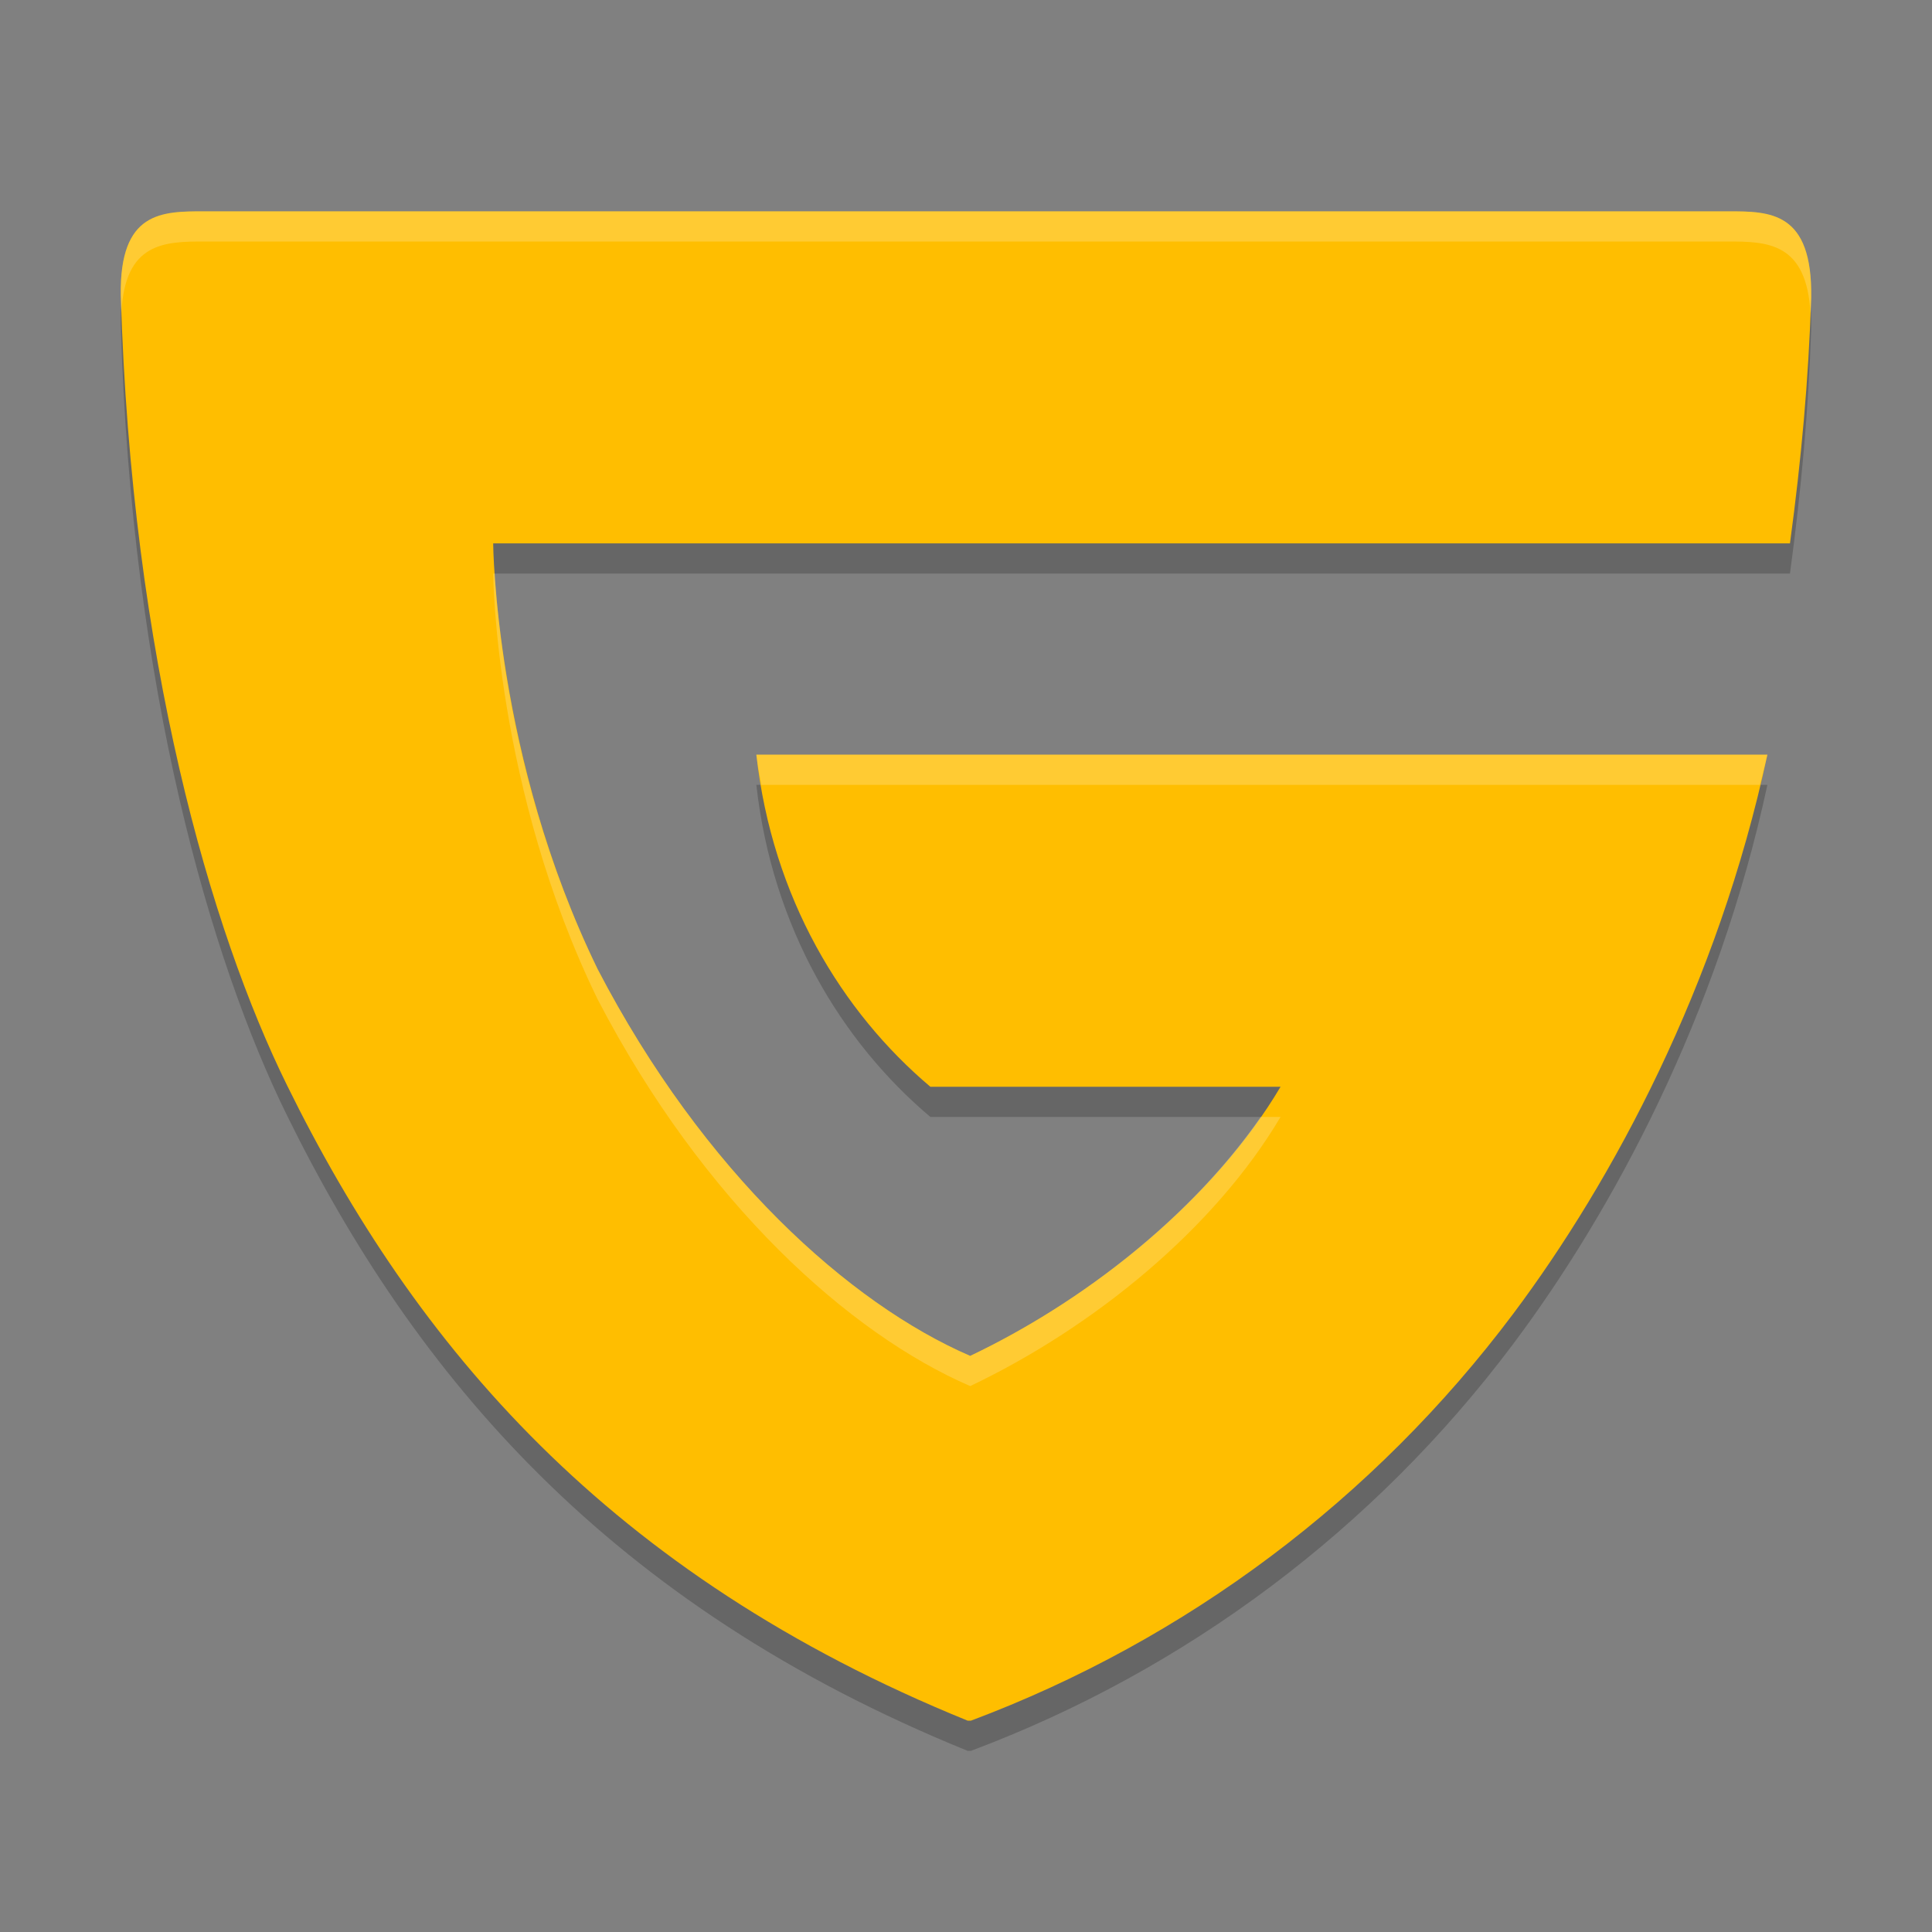 <svg xmlns="http://www.w3.org/2000/svg" width="64" height="64" version="1.1">
 <rect width="100%" height="100%" fill="#808080" stroke="none"/>
 <path style="opacity:0.2" d="M 16.337,19 C 16.337,19 16.384,26.098 19.8,33.108 23.309,39.855 28.147,44.189 32.138,45.915 36.262,43.951 40.245,40.674 42.42,37 H 30.819 C 27.889,34.526 25.584,30.743 25.055,26 H 58.547 C 56.909,33.626 53.434,40.109 50.123,44.526 45.528,50.651 39.297,55.325 32.162,58 H 32.057 C 20.145,53.164 13.737,45.547 9.509,36.953 6.986,31.831 4.357,22.825 4.001,10.775 3.96,8 5.362,8 6.764,8 H 57.239 C 58.641,8 60.043,8 59.999,10.864 59.907,13.622 59.672,16.206 59.295,19 Z"/>
 <path style="fill:#ffbe00" d="M 16.337,18 C 16.337,18 16.384,25.098 19.8,32.108 23.309,38.855 28.147,43.189 32.138,44.915 36.262,42.951 40.245,39.674 42.42,36 H 30.819 C 27.889,33.526 25.584,29.743 25.055,25 H 58.547 C 56.909,32.626 53.434,39.109 50.123,43.526 45.528,49.651 39.297,54.325 32.162,57 H 32.057 C 20.145,52.164 13.737,44.547 9.509,35.953 6.986,30.831 4.357,21.825 4.001,9.775 3.96,7 5.362,7 6.764,7 H 57.239 C 58.641,7 60.043,7 59.999,9.864 59.907,12.622 59.672,15.206 59.295,18 Z"/>
 <path style="fill:#ffffff;opacity:0.2" d="M 6.764 7 C 5.362 7 3.959 7 4 9.775 C 4.006 9.968 4.017 10.153 4.023 10.344 C 4.14 8.031 5.444 8 6.764 8 L 57.238 8 C 58.551 8 59.849 8.031 59.975 10.383 C 59.982 10.209 59.992 10.039 59.998 9.863 C 60.042 6.999 58.64 7 57.238 7 L 6.764 7 z M 16.338 19 C 16.338 19 16.383 26.098 19.799 33.107 C 23.308 39.855 28.147 44.19 32.139 45.916 C 36.263 43.952 40.246 40.674 42.42 37 L 41.76 37 C 39.496 40.262 35.883 43.133 32.139 44.916 C 28.147 43.19 23.308 38.855 19.799 32.107 C 17.084 26.536 16.513 21.074 16.387 19 L 16.338 19 z M 25.055 25 C 25.093 25.342 25.161 25.668 25.217 26 L 58.299 26 C 58.379 25.665 58.474 25.34 58.547 25 L 25.055 25 z"/>
</svg>
